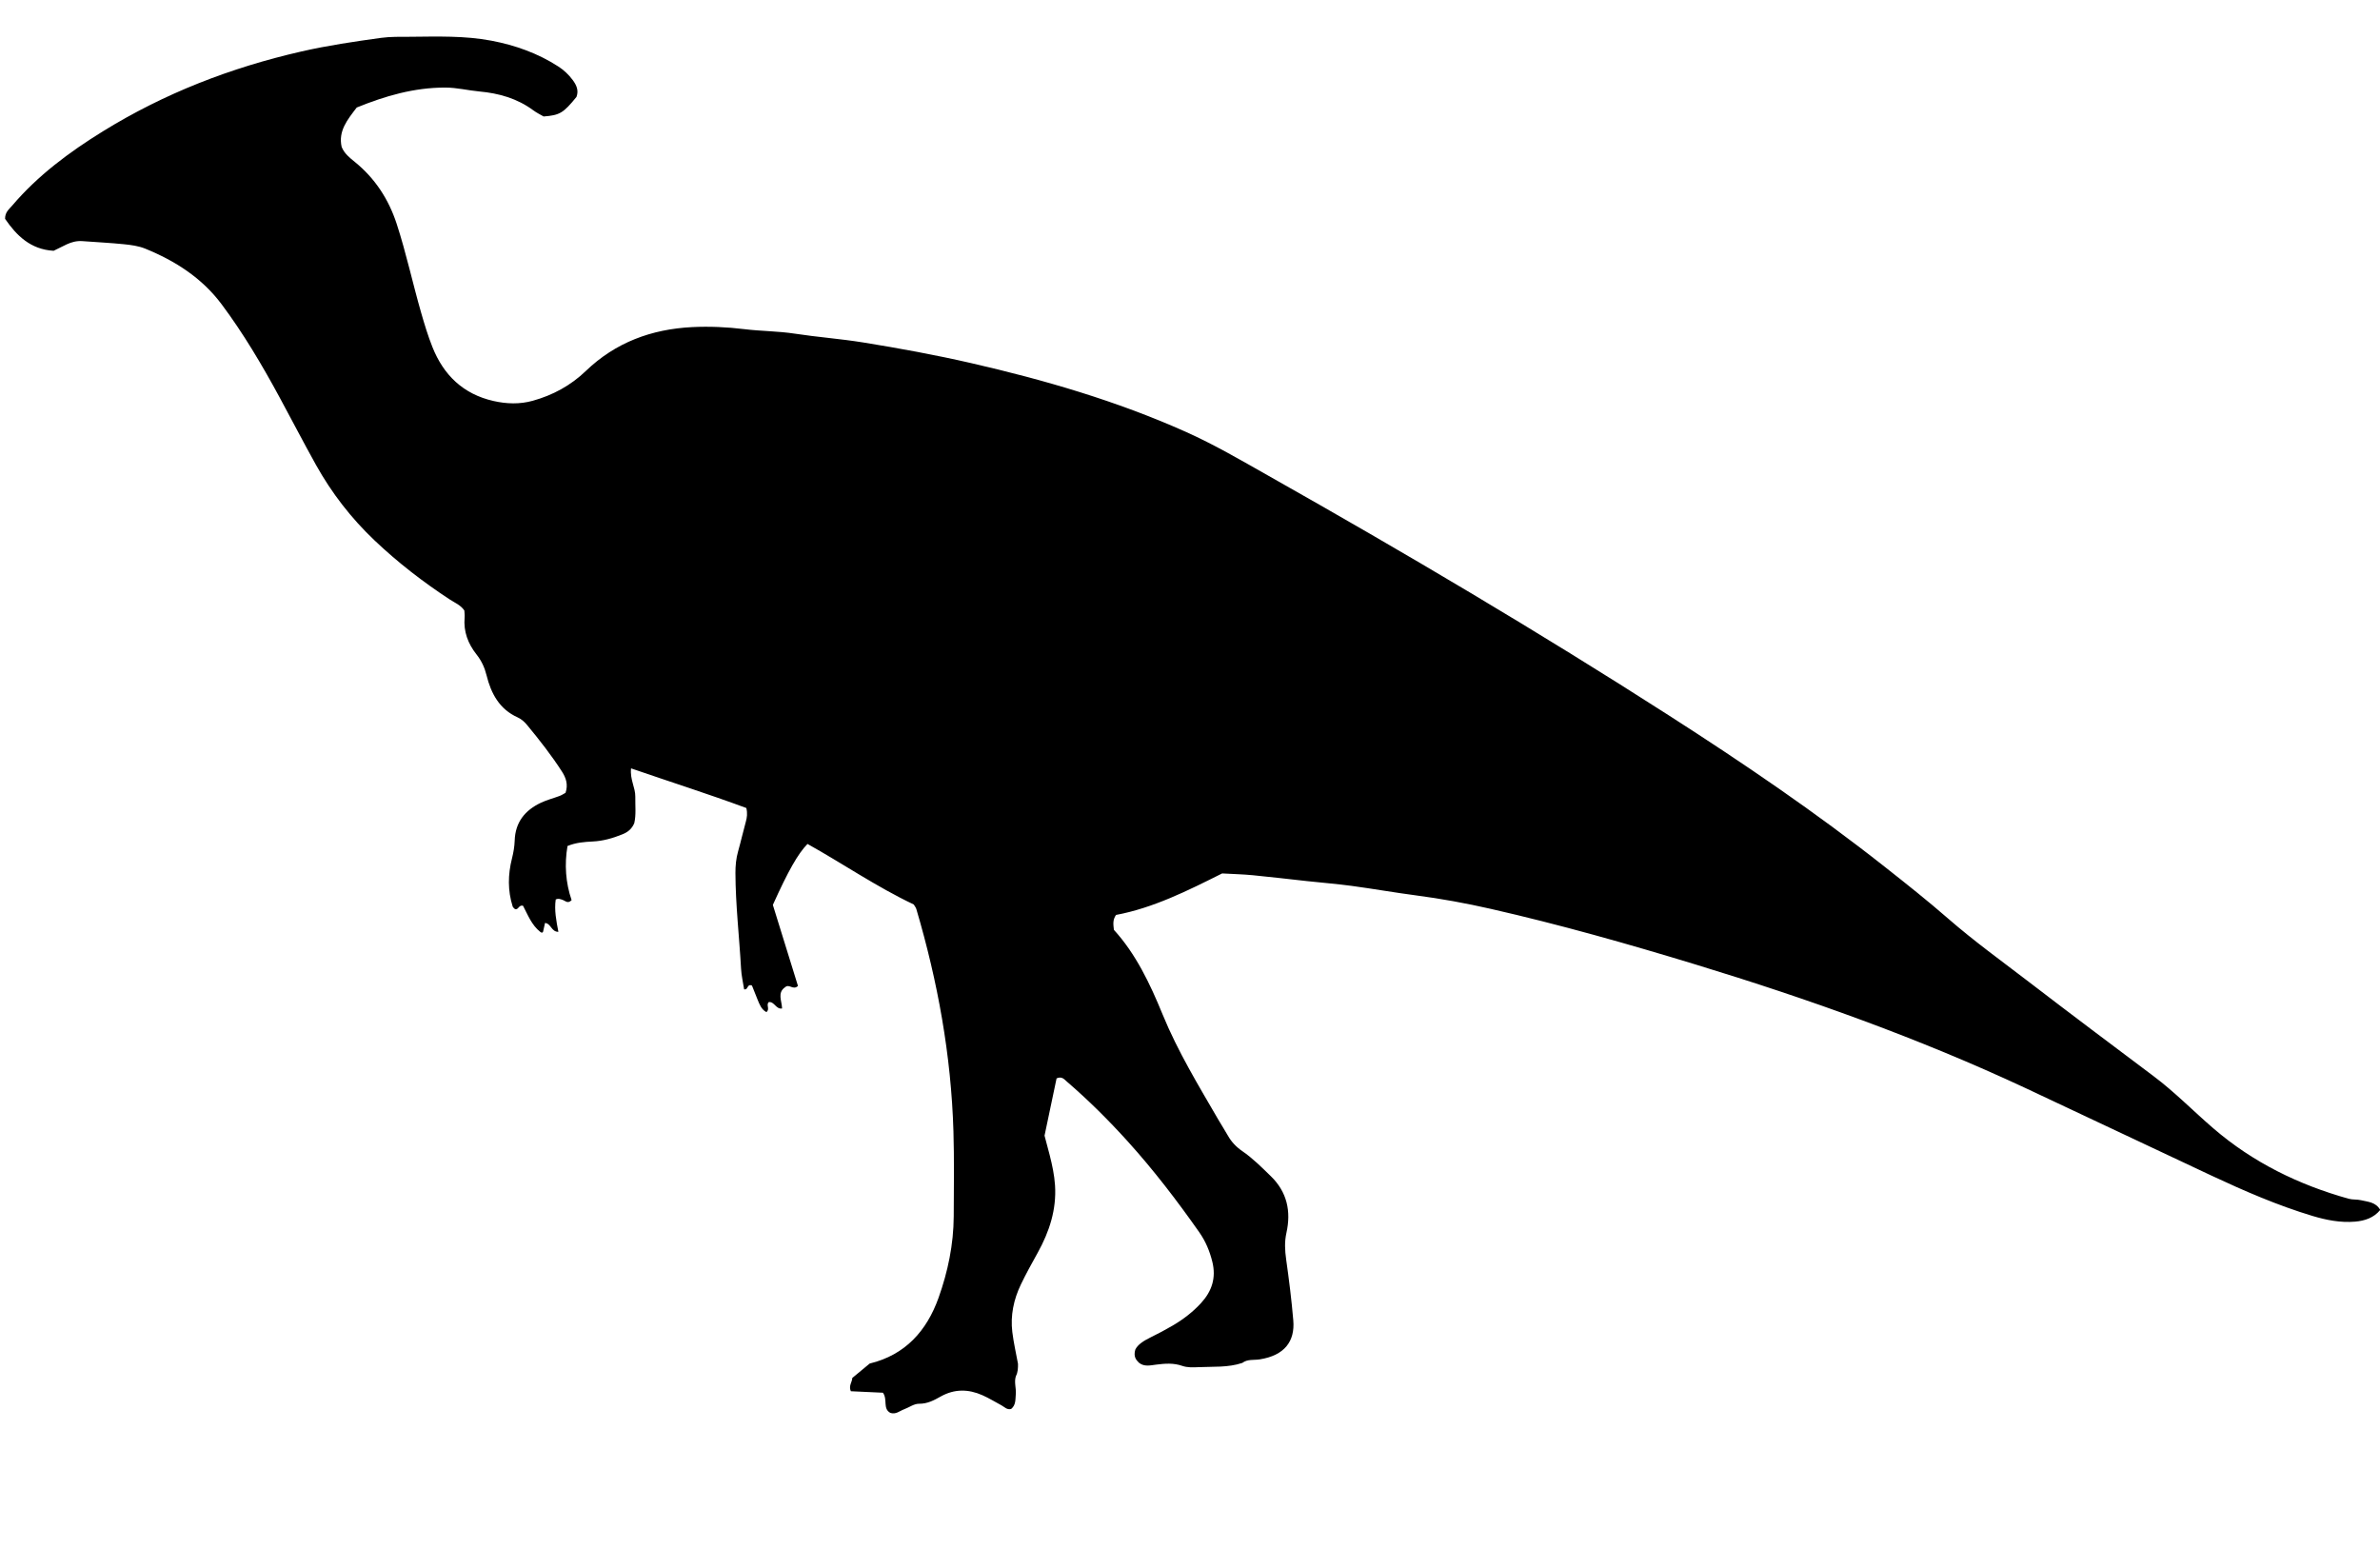 <?xml version="1.0" encoding="UTF-8"?><svg id="parasaurolophus-" xmlns="http://www.w3.org/2000/svg" viewBox="0 0 846.37 550.75"><path d="M309.32,484.86c12.66-3.08,20.26-11.65,24.45-23.38,3.32-9.3,5.34-18.98,5.39-28.94,.05-10.09,.2-20.18-.1-30.26-.8-26.92-5.57-53.21-13.19-79.01-.18-.6-.62-1.11-.93-1.65-13.19-6.24-25.2-14.51-37.78-21.52-3.44,3.53-6.87,9.61-12.32,21.68,2.94,9.49,5.97,19.25,8.93,28.81-1.73,1.67-3.09-.87-4.56,.45-2.88,1.97-1.18,4.82-1.09,7.56-2.15,.41-2.72-2.51-4.72-2.26-1.09,.97,.53,2.5-.86,3.56-1.77-.93-2.42-2.7-3.13-4.43-.72-1.75-1.4-3.52-2-5.01-1.86-.75-1.25,1.67-2.79,1.33-.37-2.39-.95-4.85-1.09-7.35-.62-11.35-1.96-22.66-2-34.04,0-2.59,.23-5.12,.94-7.63,.99-3.5,1.79-7.06,2.76-10.57,.4-1.47,.64-2.9,.18-4.87-13.37-4.95-27.08-9.3-41-14.1-.43,3.99,1.56,6.84,1.51,10.05-.05,3.21,.32,6.43-.35,9.38-.87,2.13-2.32,3.25-4.21,4.01-3.4,1.38-6.85,2.38-10.54,2.56-2.99,.15-5.99,.36-9.01,1.61-1.12,6.56-.66,13.08,1.46,19.25-1.36,1.38-2.18,.26-3.08-.05-.79-.27-1.57-.67-2.57-.18-.55,3.77,.19,7.56,.95,11.5-2.52,.02-2.58-2.95-4.75-3.16-.24,1.09-.47,2.11-.7,3.13-.22,.42-.53,.41-.99,.05-3.12-2.47-4.47-6.16-6.14-9.31-1.55-.38-1.61,1.61-2.87,1.2-.27-.3-.69-.56-.8-.91-1.81-5.68-1.71-11.37-.25-17.12,.52-2.06,.89-4.21,.96-6.33,.21-6.56,3.69-10.8,9.35-13.47,2.12-1,4.44-1.58,6.64-2.41,.78-.29,1.48-.78,2.09-1.1,.99-2.92,.18-5.3-1.25-7.53-3.72-5.78-7.96-11.18-12.33-16.48-.95-1.16-2.03-2.18-3.45-2.82-6.47-2.9-9.46-8.5-11.05-14.95-.69-2.79-1.8-5.18-3.57-7.42-3.02-3.82-4.68-8.16-4.23-13.14,.08-.84-.06-1.7-.1-2.5-1.31-1.94-3.37-2.73-5.14-3.89-9.54-6.23-18.51-13.17-26.79-21.03-8.33-7.91-15.25-16.86-20.83-26.85-4.49-8.05-8.72-16.25-13.12-24.35-6.15-11.32-12.69-22.39-20.41-32.73-7.02-9.41-16.53-15.48-27.22-19.83-2.34-.95-4.99-1.3-7.54-1.56-4.91-.5-9.84-.73-14.76-1.1-1.99-.15-3.84,.32-5.61,1.15-1.55,.73-3.07,1.51-4.64,2.28-8.18-.46-13.19-5.4-17.26-11.36-.05-2.35,1.42-3.41,2.51-4.69,9.15-10.75,20.31-19.03,32.23-26.4,21.89-13.54,45.53-22.68,70.58-28.41,9.4-2.15,18.92-3.55,28.45-4.86,3.38-.46,6.86-.35,10.29-.38,9.65-.08,19.33-.42,28.88,1.39,8.47,1.61,16.5,4.47,23.79,9.17,2,1.29,3.72,2.92,5.14,4.83,1.32,1.78,2.21,3.7,1.32,6.01-4.67,5.73-5.94,6.5-11.68,6.94-1.11-.65-2.47-1.3-3.67-2.19-5.7-4.22-12.2-6.06-19.16-6.7-4.03-.37-7.96-1.38-12.09-1.39-11.16-.03-21.52,3.02-31.53,7.09-3.32,4.33-6.64,8.35-5.37,14.02,.98,2.38,2.82,3.82,4.67,5.32,7.19,5.84,12.04,13.26,14.91,22.06,3.39,10.4,5.67,21.09,8.69,31.58,1.18,4.11,2.43,8.23,4.01,12.2,3.98,10,10.98,16.75,21.71,19.18,4.66,1.06,9.36,1.21,13.98-.08,7.14-1.98,13.52-5.45,18.87-10.6,10.56-10.15,23.37-14.86,37.75-15.59,6.21-.31,12.42-.03,18.64,.73,5.95,.73,11.97,.68,17.93,1.6,8.04,1.23,16.18,1.82,24.2,3.11,12.88,2.08,25.72,4.43,38.45,7.35,26.11,5.99,51.74,13.45,76.27,24.4,10.2,4.55,19.82,10.19,29.51,15.67,48.18,27.2,95.81,55.33,142.38,85.21,26.36,16.91,52.28,34.49,76.88,53.92,7.58,5.98,15.16,11.98,22.43,18.32,9.24,8.05,19.16,15.19,28.86,22.63,14.64,11.23,29.39,22.3,44.15,33.37,7.58,5.68,14.18,12.46,21.34,18.62,14.06,12.1,30.3,20.05,48.07,25.01,1.42,.4,3.01,.19,4.46,.54,2.41,.59,5.16,.59,6.8,3.45-2.34,2.84-5.51,3.86-8.95,4.16-5.19,.44-10.22-.55-15.19-2.04-12.35-3.72-24.13-8.84-35.77-14.28-22.13-10.34-44.17-20.86-66.3-31.2-37.9-17.7-77.2-31.7-117.17-43.89-24.14-7.36-48.41-14.23-73.02-19.83-8.76-1.99-17.58-3.6-26.49-4.77-7.64-1-15.23-2.35-22.87-3.38-5.3-.71-10.65-1.13-15.97-1.71-6.39-.69-12.77-1.47-19.16-2.08-3.62-.35-7.27-.43-10.95-.64-12.29,6.16-24.54,12.29-37.75,14.76-1.22,1.81-.97,3.3-.75,5.29,7.79,8.54,12.85,19.15,17.33,30.1,5.38,13.15,12.76,25.25,19.86,37.49,1.08,1.86,2.26,3.65,3.31,5.52,1.28,2.29,2.98,4.09,5.17,5.59,3.72,2.55,6.9,5.76,10.14,8.91,5.84,5.68,7.23,12.55,5.56,20.09-.73,3.27-.56,6.28-.11,9.5,1.02,7.21,1.93,14.45,2.54,21.71,.62,7.37-3.06,12.44-11.94,13.84-2.09,.33-4.33-.16-6.19,1.26-5.1,1.71-10.42,1.26-15.66,1.51-1.88,.09-3.92,.16-5.64-.44-3.14-1.11-6.2-.86-9.35-.46-2.07,.26-4.19,.83-6.08-.65-1.12-1.08-2.02-2.25-1.32-4.7,.86-1.79,2.98-3.13,5.33-4.29,2.69-1.32,5.35-2.72,7.94-4.24,3.72-2.18,7.12-4.77,10.06-7.96,3.89-4.24,5.49-8.99,4.05-14.78-.95-3.82-2.41-7.29-4.66-10.49-7.9-11.25-16.25-22.15-25.47-32.34-6.77-7.48-13.92-14.6-21.58-21.19-.92-.79-1.77-2.01-3.67-1.14-1.4,6.65-2.85,13.53-4.28,20.35,.63,2.37,1.25,4.63,1.83,6.91,.89,3.53,1.66,7.08,1.9,10.74,.56,8.66-2.01,16.49-6.14,23.95-2.08,3.75-4.17,7.5-6.02,11.36-2.55,5.32-3.74,10.98-3.03,16.87,.46,3.79,1.33,7.54,2.02,11.31,.02,1.51-.02,3.01-.75,4.39-.7,2.12,.15,4.24-.03,6.37-.17,1.9,.07,3.9-1.66,5.3-1.46,.39-2.36-.71-3.44-1.3-2.25-1.21-4.44-2.56-6.78-3.6-4.96-2.2-9.92-2.28-14.78,.44-2.41,1.35-4.74,2.63-7.76,2.6-1.77-.02-3.54,1.32-5.33,1.98-1.56,.58-2.92,1.92-4.86,1.27-2.8-1.51-.88-4.8-2.65-7.17-3.71-.17-7.66-.36-11.41-.53-.85-2.01,.5-3.26,.52-4.72,2.07-1.72,4.15-3.43,6.22-5.15Z"/></svg>